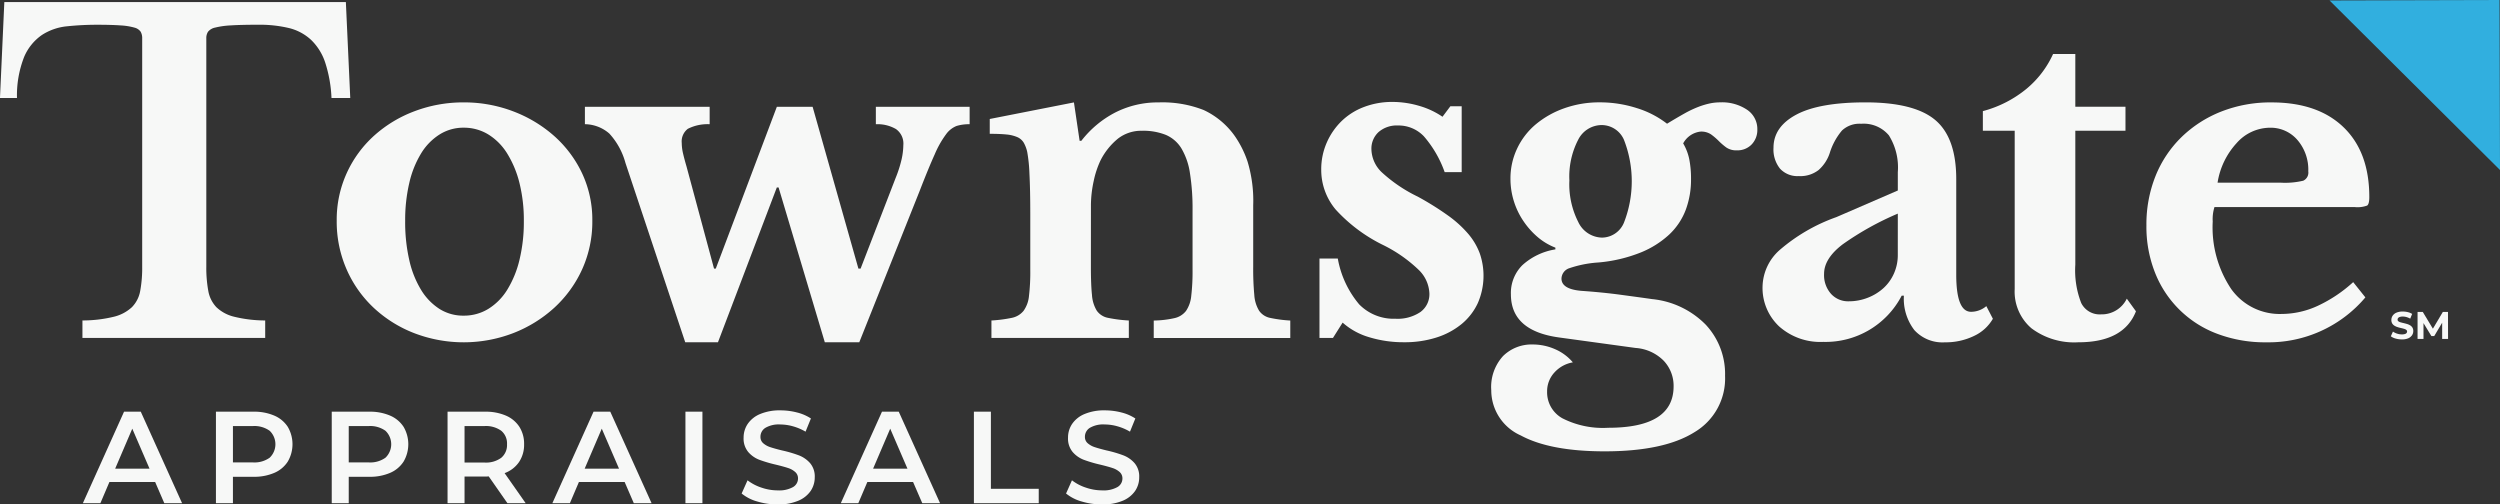 <svg xmlns="http://www.w3.org/2000/svg" width="296.593" height="59.852" viewBox="0 0 296.593 59.852">
  <rect x="0" y="0" width="296.593" height="59.852" fill="#333333" stroke="none"/>
  <g id="Group_410" data-name="Group 410" transform="translate(-618.647 -480.322)">
    <g id="Group_408" data-name="Group 408" transform="translate(618.647 480.322)">
      <g id="Group_406" data-name="Group 406" transform="translate(0 0.246)">
        <path id="Path_4383" data-name="Path 4383" d="M660.2,492.243h-2.225a15.731,15.731,0,0,0-.75-4.217,6.592,6.592,0,0,0-1.682-2.691,5.9,5.9,0,0,0-2.639-1.4,15.031,15.031,0,0,0-3.623-.388q-2.018,0-3.234.078a9.584,9.584,0,0,0-1.863.258,1.47,1.47,0,0,0-.854.492,1.367,1.367,0,0,0-.207.776v27.115a15.051,15.051,0,0,0,.233,2.846,3.751,3.751,0,0,0,.957,1.94,4.6,4.6,0,0,0,2.122,1.139,15.441,15.441,0,0,0,3.674.44v2.07H628.427v-2.07a15.683,15.683,0,0,0,3.725-.44,4.79,4.79,0,0,0,2.148-1.139,3.663,3.663,0,0,0,.983-1.94,15.005,15.005,0,0,0,.233-2.846V485.154a1.519,1.519,0,0,0-.181-.776,1.277,1.277,0,0,0-.751-.492,7.473,7.473,0,0,0-1.63-.258q-1.061-.078-2.768-.078a33.967,33.967,0,0,0-3.57.181,6.631,6.631,0,0,0-3,1.035,6.023,6.023,0,0,0-2.1,2.587,12.432,12.432,0,0,0-.854,4.89h-2.018l.517-11.384h40.519Z" transform="translate(-618.647 -480.859)" fill="#f7f8f7"/>
        <path id="Path_4384" data-name="Path 4384" d="M721,506.867a16.289,16.289,0,0,1,5.873,1.06,15.719,15.719,0,0,1,4.865,2.924,13.755,13.755,0,0,1,3.312,4.424,12.935,12.935,0,0,1,1.215,5.615,13.692,13.692,0,0,1-1.215,5.8,14.09,14.09,0,0,1-3.312,4.553,15.577,15.577,0,0,1-4.865,3,16.393,16.393,0,0,1-11.669.026,14.932,14.932,0,0,1-4.813-2.976,13.836,13.836,0,0,1-3.26-4.579,14.1,14.1,0,0,1-1.19-5.822,13.327,13.327,0,0,1,1.19-5.64,13.508,13.508,0,0,1,3.26-4.45,15.072,15.072,0,0,1,4.813-2.9A16.288,16.288,0,0,1,721,506.867Zm0,3a5.3,5.3,0,0,0-2.846.8,6.878,6.878,0,0,0-2.2,2.251,11.711,11.711,0,0,0-1.4,3.493,19.356,19.356,0,0,0-.492,4.528,20.181,20.181,0,0,0,.492,4.657,11.682,11.682,0,0,0,1.4,3.519,6.96,6.96,0,0,0,2.174,2.251,5.248,5.248,0,0,0,2.872.8,5.517,5.517,0,0,0,2.924-.8,6.928,6.928,0,0,0,2.251-2.277,12.1,12.1,0,0,0,1.449-3.544,19.039,19.039,0,0,0,.517-4.606,18.181,18.181,0,0,0-.517-4.5,12.163,12.163,0,0,0-1.449-3.493,6.938,6.938,0,0,0-2.251-2.277A5.529,5.529,0,0,0,721,509.868Z" transform="translate(-665.994 -494.965)" fill="#f7f8f7"/>
        <path id="Path_4385" data-name="Path 4385" d="M786.065,535.94h-3.881l-7.09-21.268a8.416,8.416,0,0,0-1.914-3.493,4.487,4.487,0,0,0-2.9-1.113V508h14.8v2.07a5.16,5.16,0,0,0-2.587.543,1.884,1.884,0,0,0-.724,1.682,5.574,5.574,0,0,0,.155,1.242q.156.673.414,1.552L785.6,527.2h.207l7.245-19.2h4.243l5.433,19.2h.259l4.14-10.712a14.46,14.46,0,0,0,.724-2.251,8.126,8.126,0,0,0,.207-1.682,2.108,2.108,0,0,0-.88-1.915,4.347,4.347,0,0,0-2.38-.569V508h11.125v2.07a5,5,0,0,0-1.553.207,2.837,2.837,0,0,0-1.242.983,11.558,11.558,0,0,0-1.345,2.38q-.726,1.6-1.811,4.4l-7.141,17.9h-4.088l-5.486-18.37h-.207Z" transform="translate(-700.889 -495.578)" fill="#f7f8f7"/>
        <path id="Path_4386" data-name="Path 4386" d="M887.222,526.375q0,2.123.129,3.338a4.1,4.1,0,0,0,.569,1.863,2.111,2.111,0,0,0,1.345.854,16.431,16.431,0,0,0,2.458.311v2.07h-16.3v-2.07a16.249,16.249,0,0,0,2.406-.311,2.39,2.39,0,0,0,1.4-.828,3.573,3.573,0,0,0,.647-1.759,24.13,24.13,0,0,0,.156-3.105v-6.468q0-3.053-.1-4.942a18.106,18.106,0,0,0-.259-2.561,3.972,3.972,0,0,0-.414-1.112,1.669,1.669,0,0,0-.776-.673,4.2,4.2,0,0,0-1.294-.31q-.776-.078-1.966-.078v-1.759l9.988-1.966.673,4.553h.207a12.13,12.13,0,0,1,4.036-3.364,11.1,11.1,0,0,1,5.123-1.189,13.378,13.378,0,0,1,5.356.905,9.377,9.377,0,0,1,3.648,3.027,11.916,11.916,0,0,1,1.552,3.079,16.046,16.046,0,0,1,.673,5.2v7.3a33.247,33.247,0,0,0,.13,3.338,4.094,4.094,0,0,0,.569,1.863,2.1,2.1,0,0,0,1.32.854,15.492,15.492,0,0,0,2.38.311v2.07h-16.2v-2.07a11.85,11.85,0,0,0,2.458-.285,2.388,2.388,0,0,0,1.371-.854,3.8,3.8,0,0,0,.621-1.785,24.412,24.412,0,0,0,.155-3.079V519.7a26.929,26.929,0,0,0-.311-4.45,8.058,8.058,0,0,0-1.01-2.924,4.023,4.023,0,0,0-1.837-1.6,7.193,7.193,0,0,0-2.846-.492,4.478,4.478,0,0,0-2.846.932,7.952,7.952,0,0,0-2.07,2.587,10.83,10.83,0,0,0-.8,2.407,13.75,13.75,0,0,0-.336,3.078Z" transform="translate(-757.802 -494.965)" fill="#f7f8f7"/>
        <path id="Path_4387" data-name="Path 4387" d="M962.306,534.749h-1.6V525.33h2.173a11.556,11.556,0,0,0,2.536,5.433,5.714,5.714,0,0,0,4.295,1.708,4.842,4.842,0,0,0,2.976-.8,2.608,2.608,0,0,0,1.061-2.2,4.118,4.118,0,0,0-1.294-2.82,16.737,16.737,0,0,0-4.191-2.923,18.766,18.766,0,0,1-5.64-4.218,7.3,7.3,0,0,1-1.707-4.735,7.83,7.83,0,0,1,.647-3.182,8.053,8.053,0,0,1,1.759-2.562,7.719,7.719,0,0,1,2.665-1.681,9.326,9.326,0,0,1,3.364-.6,11.207,11.207,0,0,1,3.182.465,9.565,9.565,0,0,1,2.769,1.294l.931-1.242h1.345v7.814h-2.018a13.247,13.247,0,0,0-2.458-4.243,4.154,4.154,0,0,0-3.079-1.294,3.292,3.292,0,0,0-2.3.776,2.664,2.664,0,0,0-.854,2.07,3.89,3.89,0,0,0,1.268,2.743,17.531,17.531,0,0,0,4.218,2.846,34.414,34.414,0,0,1,3.57,2.225,13.424,13.424,0,0,1,2.432,2.2,7.737,7.737,0,0,1,1.372,2.329,8.123,8.123,0,0,1-.233,5.873,7.079,7.079,0,0,1-1.915,2.484,8.943,8.943,0,0,1-2.976,1.6,12.317,12.317,0,0,1-3.855.569,13.9,13.9,0,0,1-4.14-.595,8.172,8.172,0,0,1-3.156-1.734Z" transform="translate(-804.167 -494.903)" fill="#f7f8f7"/>
        <path id="Path_4388" data-name="Path 4388" d="M1015.913,529.222q1.4.1,2.458.207t2.018.232l1.915.259q.956.13,2.044.285a10.35,10.35,0,0,1,6.339,3.027,8.552,8.552,0,0,1,2.3,6.08,7.4,7.4,0,0,1-3.623,6.676q-3.622,2.276-10.66,2.277-6.47,0-9.962-1.889a5.864,5.864,0,0,1-3.493-5.356,5.448,5.448,0,0,1,1.4-4.062,4.816,4.816,0,0,1,3.519-1.371,6.57,6.57,0,0,1,2.613.543,5.749,5.749,0,0,1,2.148,1.578,3.817,3.817,0,0,0-2.2,1.216,3.275,3.275,0,0,0-.854,2.251,3.521,3.521,0,0,0,1.837,3.182,10.59,10.59,0,0,0,5.407,1.112q7.762,0,7.762-4.916a4.32,4.32,0,0,0-1.165-3.027,5.179,5.179,0,0,0-3.337-1.526l-9.056-1.242q-5.744-.776-5.744-5.123a4.647,4.647,0,0,1,1.371-3.467,7.617,7.617,0,0,1,3.907-1.863V524.1a7.332,7.332,0,0,1-2.148-1.294,9.426,9.426,0,0,1-1.682-1.915,8.954,8.954,0,0,1-1.5-4.968,8.248,8.248,0,0,1,.8-3.6,8.443,8.443,0,0,1,2.226-2.872,10.982,10.982,0,0,1,3.364-1.889,12.359,12.359,0,0,1,4.218-.7,14.322,14.322,0,0,1,4.347.672,11.257,11.257,0,0,1,3.622,1.863q1.189-.724,2.069-1.216a12.382,12.382,0,0,1,1.631-.776,9.255,9.255,0,0,1,1.371-.414,6.091,6.091,0,0,1,1.242-.129,5.312,5.312,0,0,1,3.182.879,2.743,2.743,0,0,1,1.216,2.329,2.47,2.47,0,0,1-.673,1.785,2.331,2.331,0,0,1-1.76.7,2.073,2.073,0,0,1-1.242-.336,7.416,7.416,0,0,1-.906-.777,7.57,7.57,0,0,0-.906-.776,2.079,2.079,0,0,0-1.241-.336,2.672,2.672,0,0,0-2.07,1.4,6.128,6.128,0,0,1,.724,1.889,11.841,11.841,0,0,1,.207,2.355,10.242,10.242,0,0,1-.62,3.622,7.825,7.825,0,0,1-1.94,2.924,11.089,11.089,0,0,1-3.39,2.147,17.562,17.562,0,0,1-5.019,1.19,13.29,13.29,0,0,0-3.442.673,1.336,1.336,0,0,0-.957,1.242Q1013.585,529.015,1015.913,529.222Zm2.484-6.314a2.852,2.852,0,0,0,2.588-1.76,13.5,13.5,0,0,0,0-9.858,2.889,2.889,0,0,0-2.639-1.734,3.136,3.136,0,0,0-2.794,1.76,9.488,9.488,0,0,0-1.035,4.812,9.869,9.869,0,0,0,1.06,4.942A3.18,3.18,0,0,0,1018.4,522.908Z" transform="translate(-828.33 -494.965)" fill="#f7f8f7"/>
        <path id="Path_4389" data-name="Path 4389" d="M1091.628,517.32v-2.174a7.184,7.184,0,0,0-1.061-4.372,3.9,3.9,0,0,0-3.286-1.371,3.027,3.027,0,0,0-2.277.8,7.613,7.613,0,0,0-1.449,2.665,4.63,4.63,0,0,1-1.319,2.018,3.523,3.523,0,0,1-2.355.724,2.809,2.809,0,0,1-2.225-.88,3.633,3.633,0,0,1-.776-2.484q0-2.484,2.717-3.933t8.2-1.448q5.794,0,8.279,2.1t2.484,7.012v11.333q0,4.4,1.759,4.4a2.809,2.809,0,0,0,1.811-.673l.777,1.5a5.03,5.03,0,0,1-2.252,2.044,7.708,7.708,0,0,1-3.441.75,4.509,4.509,0,0,1-3.623-1.449,6.093,6.093,0,0,1-1.242-4.088h-.259a10.182,10.182,0,0,1-9.315,5.486,7.344,7.344,0,0,1-5.226-1.837,6.245,6.245,0,0,1-1.966-4.786,5.951,5.951,0,0,1,2.018-4.269,21.05,21.05,0,0,1,6.727-3.907Zm0,2.743a34.765,34.765,0,0,0-6.547,3.648q-2.2,1.682-2.2,3.493a3.331,3.331,0,0,0,.828,2.381,2.723,2.723,0,0,0,2.07.88,6.148,6.148,0,0,0,2.329-.44,5.984,5.984,0,0,0,1.862-1.164,5.164,5.164,0,0,0,1.216-1.734,5.325,5.325,0,0,0,.44-2.147Z" transform="translate(-866.477 -494.965)" fill="#f7f8f7"/>
        <path id="Path_4390" data-name="Path 4390" d="M1132.688,503.422v-2.329a13.614,13.614,0,0,0,5.2-2.665,11.552,11.552,0,0,0,3.131-4.114h2.638v6.261h5.951v2.846h-5.951v15.887a10.65,10.65,0,0,0,.7,4.553,2.44,2.44,0,0,0,2.355,1.345,3.306,3.306,0,0,0,3.053-1.862l1.086,1.5q-1.449,3.675-6.831,3.674a8.457,8.457,0,0,1-5.563-1.656,5.72,5.72,0,0,1-1.992-4.657V503.422Z" transform="translate(-897.447 -488.157)" fill="#f7f8f7"/>
        <path id="Path_4391" data-name="Path 4391" d="M1201.067,530a15.032,15.032,0,0,1-11.746,5.33,16.05,16.05,0,0,1-5.822-1.009,12.679,12.679,0,0,1-7.374-7.219,14.788,14.788,0,0,1-1.035-5.641,15.425,15.425,0,0,1,1.086-5.873,13.441,13.441,0,0,1,3.079-4.606,14.264,14.264,0,0,1,4.71-3.027,15.954,15.954,0,0,1,5.977-1.086q5.484,0,8.538,2.949t3.053,8.28q0,.829-.258,1.009a3.306,3.306,0,0,1-1.449.181h-16.663a4.753,4.753,0,0,0-.207,1.707,13.135,13.135,0,0,0,2.2,8.021,7.061,7.061,0,0,0,5.977,2.95,10.294,10.294,0,0,0,4.322-.983,16.612,16.612,0,0,0,4.166-2.794Zm-10.039-13.609a9.258,9.258,0,0,0,2.665-.233,1.053,1.053,0,0,0,.6-1.112,5.386,5.386,0,0,0-1.293-3.726,4.188,4.188,0,0,0-3.26-1.449,5.311,5.311,0,0,0-3.958,1.837,8.973,8.973,0,0,0-2.251,4.683Z" transform="translate(-920.445 -494.965)" fill="#f7f8f7"/>
      </g>
      <g id="Group_407" data-name="Group 407" transform="translate(283.64 36.95)">
        <path id="Path_4392" data-name="Path 4392" d="M1239.754,564.379a2.62,2.62,0,0,1-.737-.1,1.717,1.717,0,0,1-.567-.268l.252-.559a1.841,1.841,0,0,0,.487.241,1.794,1.794,0,0,0,.57.094,1.2,1.2,0,0,0,.355-.043.416.416,0,0,0,.2-.121.275.275,0,0,0,.064-.178.242.242,0,0,0-.1-.2.823.823,0,0,0-.266-.123c-.11-.032-.231-.063-.364-.092s-.266-.065-.4-.108a1.638,1.638,0,0,1-.364-.165.809.809,0,0,1-.268-.265.784.784,0,0,1-.1-.422.9.9,0,0,1,.149-.5,1.021,1.021,0,0,1,.448-.362,1.844,1.844,0,0,1,.754-.135,2.532,2.532,0,0,1,.595.071,1.723,1.723,0,0,1,.518.213l-.229.563a1.93,1.93,0,0,0-.448-.19,1.634,1.634,0,0,0-.439-.062,1.032,1.032,0,0,0-.353.051.412.412,0,0,0-.2.13.3.3,0,0,0-.059.186.236.236,0,0,0,.1.2.781.781,0,0,0,.265.121c.11.031.231.061.364.092s.266.066.4.106a1.538,1.538,0,0,1,.364.16.813.813,0,0,1,.268.265.775.775,0,0,1,.1.417.864.864,0,0,1-.151.494,1.058,1.058,0,0,1-.451.362A1.828,1.828,0,0,1,1239.754,564.379Z" transform="translate(-1238.449 -561.064)" fill="#f7f8f7"/>
        <path id="Path_4393" data-name="Path 4393" d="M1245.382,564.389v-3.205H1246l1.365,2.262h-.325l1.342-2.262h.609l.009,3.205h-.7l0-2.138h.128l-1.071,1.8h-.334l-1.094-1.8h.156v2.138Z" transform="translate(-1242.209 -561.129)" fill="#f7f8f7"/>
      </g>
      <path id="Path_4394" data-name="Path 4394" d="M1222.562,480.377l20.223,20.114-.055-20.169Z" transform="translate(-946.192 -480.322)" fill="#31afdf"/>
    </g>
    <g id="Group_409" data-name="Group 409" transform="translate(628.479 529.009)">
      <path id="Path_4395" data-name="Path 4395" d="M648.706,595.393h-5.427l-1.07,2.512h-2.078l4.885-10.855H647l4.9,10.855h-2.109Zm-.667-1.582-2.047-4.745-2.031,4.745Z" transform="translate(-640.131 -586.895)" fill="#f7f8f7"/>
      <path id="Path_4396" data-name="Path 4396" d="M681.549,587.515a3.577,3.577,0,0,1,1.6,1.334,4.075,4.075,0,0,1,0,4.118,3.556,3.556,0,0,1-1.6,1.341,6.009,6.009,0,0,1-2.458.465h-2.45v3.133h-2.016V587.05h4.466A6.015,6.015,0,0,1,681.549,587.515Zm-.55,4.994a2.211,2.211,0,0,0,0-3.195,3.1,3.1,0,0,0-2-.558h-2.357v4.311H679A3.1,3.1,0,0,0,681,592.509Z" transform="translate(-658.839 -586.895)" fill="#f7f8f7"/>
      <path id="Path_4397" data-name="Path 4397" d="M711.571,587.515a3.576,3.576,0,0,1,1.6,1.334,4.075,4.075,0,0,1,0,4.118,3.556,3.556,0,0,1-1.6,1.341,6.009,6.009,0,0,1-2.458.465h-2.45v3.133h-2.016V587.05h4.466A6.015,6.015,0,0,1,711.571,587.515Zm-.551,4.994a2.211,2.211,0,0,0,0-3.195,3.1,3.1,0,0,0-2-.558h-2.357v4.311h2.357A3.1,3.1,0,0,0,711.02,592.509Z" transform="translate(-675.122 -586.895)" fill="#f7f8f7"/>
      <path id="Path_4398" data-name="Path 4398" d="M741.772,597.905l-2.217-3.179a4.089,4.089,0,0,1-.419.016h-2.45v3.164H734.67V587.05h4.466a6.016,6.016,0,0,1,2.458.465,3.576,3.576,0,0,1,1.6,1.334,3.733,3.733,0,0,1,.558,2.063,3.68,3.68,0,0,1-.6,2.109,3.55,3.55,0,0,1-1.713,1.318l2.5,3.567Zm-.729-8.591a3.1,3.1,0,0,0-2-.558h-2.357v4.327h2.357a3.065,3.065,0,0,0,2-.566,1.968,1.968,0,0,0,.682-1.6A1.947,1.947,0,0,0,741.043,589.314Z" transform="translate(-691.406 -586.895)" fill="#f7f8f7"/>
      <path id="Path_4399" data-name="Path 4399" d="M770.42,595.393h-5.427l-1.07,2.512h-2.078l4.885-10.855h1.985l4.9,10.855h-2.109Zm-.667-1.582-2.047-4.745-2.031,4.745Z" transform="translate(-706.145 -586.895)" fill="#f7f8f7"/>
      <path id="Path_4400" data-name="Path 4400" d="M796.34,587.05h2.016v10.855H796.34Z" transform="translate(-724.854 -586.895)" fill="#f7f8f7"/>
      <path id="Path_4401" data-name="Path 4401" d="M812.763,597.519a5.056,5.056,0,0,1-1.853-.946l.7-1.566a5.52,5.52,0,0,0,1.636.861,5.952,5.952,0,0,0,1.946.333,3.363,3.363,0,0,0,1.807-.388,1.176,1.176,0,0,0,.6-1.024.993.993,0,0,0-.334-.768,2.341,2.341,0,0,0-.845-.473q-.512-.17-1.4-.387a16.277,16.277,0,0,1-2.009-.589,3.309,3.309,0,0,1-1.318-.923,2.486,2.486,0,0,1-.55-1.7,2.893,2.893,0,0,1,.489-1.636,3.3,3.3,0,0,1,1.473-1.171,5.964,5.964,0,0,1,2.411-.434,7.824,7.824,0,0,1,1.954.248,5.4,5.4,0,0,1,1.659.714l-.636,1.565A6.3,6.3,0,0,0,817,588.6a5.577,5.577,0,0,0-1.5-.217,3.143,3.143,0,0,0-1.776.4,1.244,1.244,0,0,0-.581,1.07.966.966,0,0,0,.333.76,2.4,2.4,0,0,0,.845.465q.511.171,1.4.388a14.69,14.69,0,0,1,1.985.582,3.4,3.4,0,0,1,1.326.922,2.434,2.434,0,0,1,.551,1.675,2.86,2.86,0,0,1-.488,1.628,3.319,3.319,0,0,1-1.481,1.163,6.02,6.02,0,0,1-2.419.434A8.277,8.277,0,0,1,812.763,597.519Z" transform="translate(-732.756 -586.711)" fill="#f7f8f7"/>
      <path id="Path_4402" data-name="Path 4402" d="M845.2,595.393h-5.427l-1.07,2.512h-2.078l4.885-10.855H843.5l4.9,10.855H846.29Zm-.667-1.582-2.047-4.745-2.031,4.745Z" transform="translate(-746.706 -586.895)" fill="#f7f8f7"/>
      <path id="Path_4403" data-name="Path 4403" d="M871.124,587.05h2.016V596.2h5.676v1.706h-7.691Z" transform="translate(-765.415 -586.895)" fill="#f7f8f7"/>
      <path id="Path_4404" data-name="Path 4404" d="M896.866,597.519a5.052,5.052,0,0,1-1.853-.946l.7-1.566a5.51,5.51,0,0,0,1.636.861,5.957,5.957,0,0,0,1.946.333,3.361,3.361,0,0,0,1.806-.388,1.175,1.175,0,0,0,.6-1.024.992.992,0,0,0-.333-.768,2.349,2.349,0,0,0-.845-.473q-.512-.17-1.4-.387a16.266,16.266,0,0,1-2.008-.589,3.306,3.306,0,0,1-1.318-.923,2.486,2.486,0,0,1-.55-1.7,2.893,2.893,0,0,1,.488-1.636,3.31,3.31,0,0,1,1.473-1.171,5.966,5.966,0,0,1,2.412-.434,7.82,7.82,0,0,1,1.954.248,5.4,5.4,0,0,1,1.659.714l-.636,1.565a6.3,6.3,0,0,0-1.489-.636,5.578,5.578,0,0,0-1.5-.217,3.142,3.142,0,0,0-1.775.4,1.243,1.243,0,0,0-.582,1.07.967.967,0,0,0,.334.76,2.4,2.4,0,0,0,.845.465q.512.171,1.4.388a14.649,14.649,0,0,1,1.985.582,3.4,3.4,0,0,1,1.326.922,2.434,2.434,0,0,1,.551,1.675,2.857,2.857,0,0,1-.489,1.628,3.32,3.32,0,0,1-1.481,1.163,6.022,6.022,0,0,1-2.419.434A8.273,8.273,0,0,1,896.866,597.519Z" transform="translate(-778.371 -586.711)" fill="#f7f8f7"/>
    </g>
  </g>
</svg>
